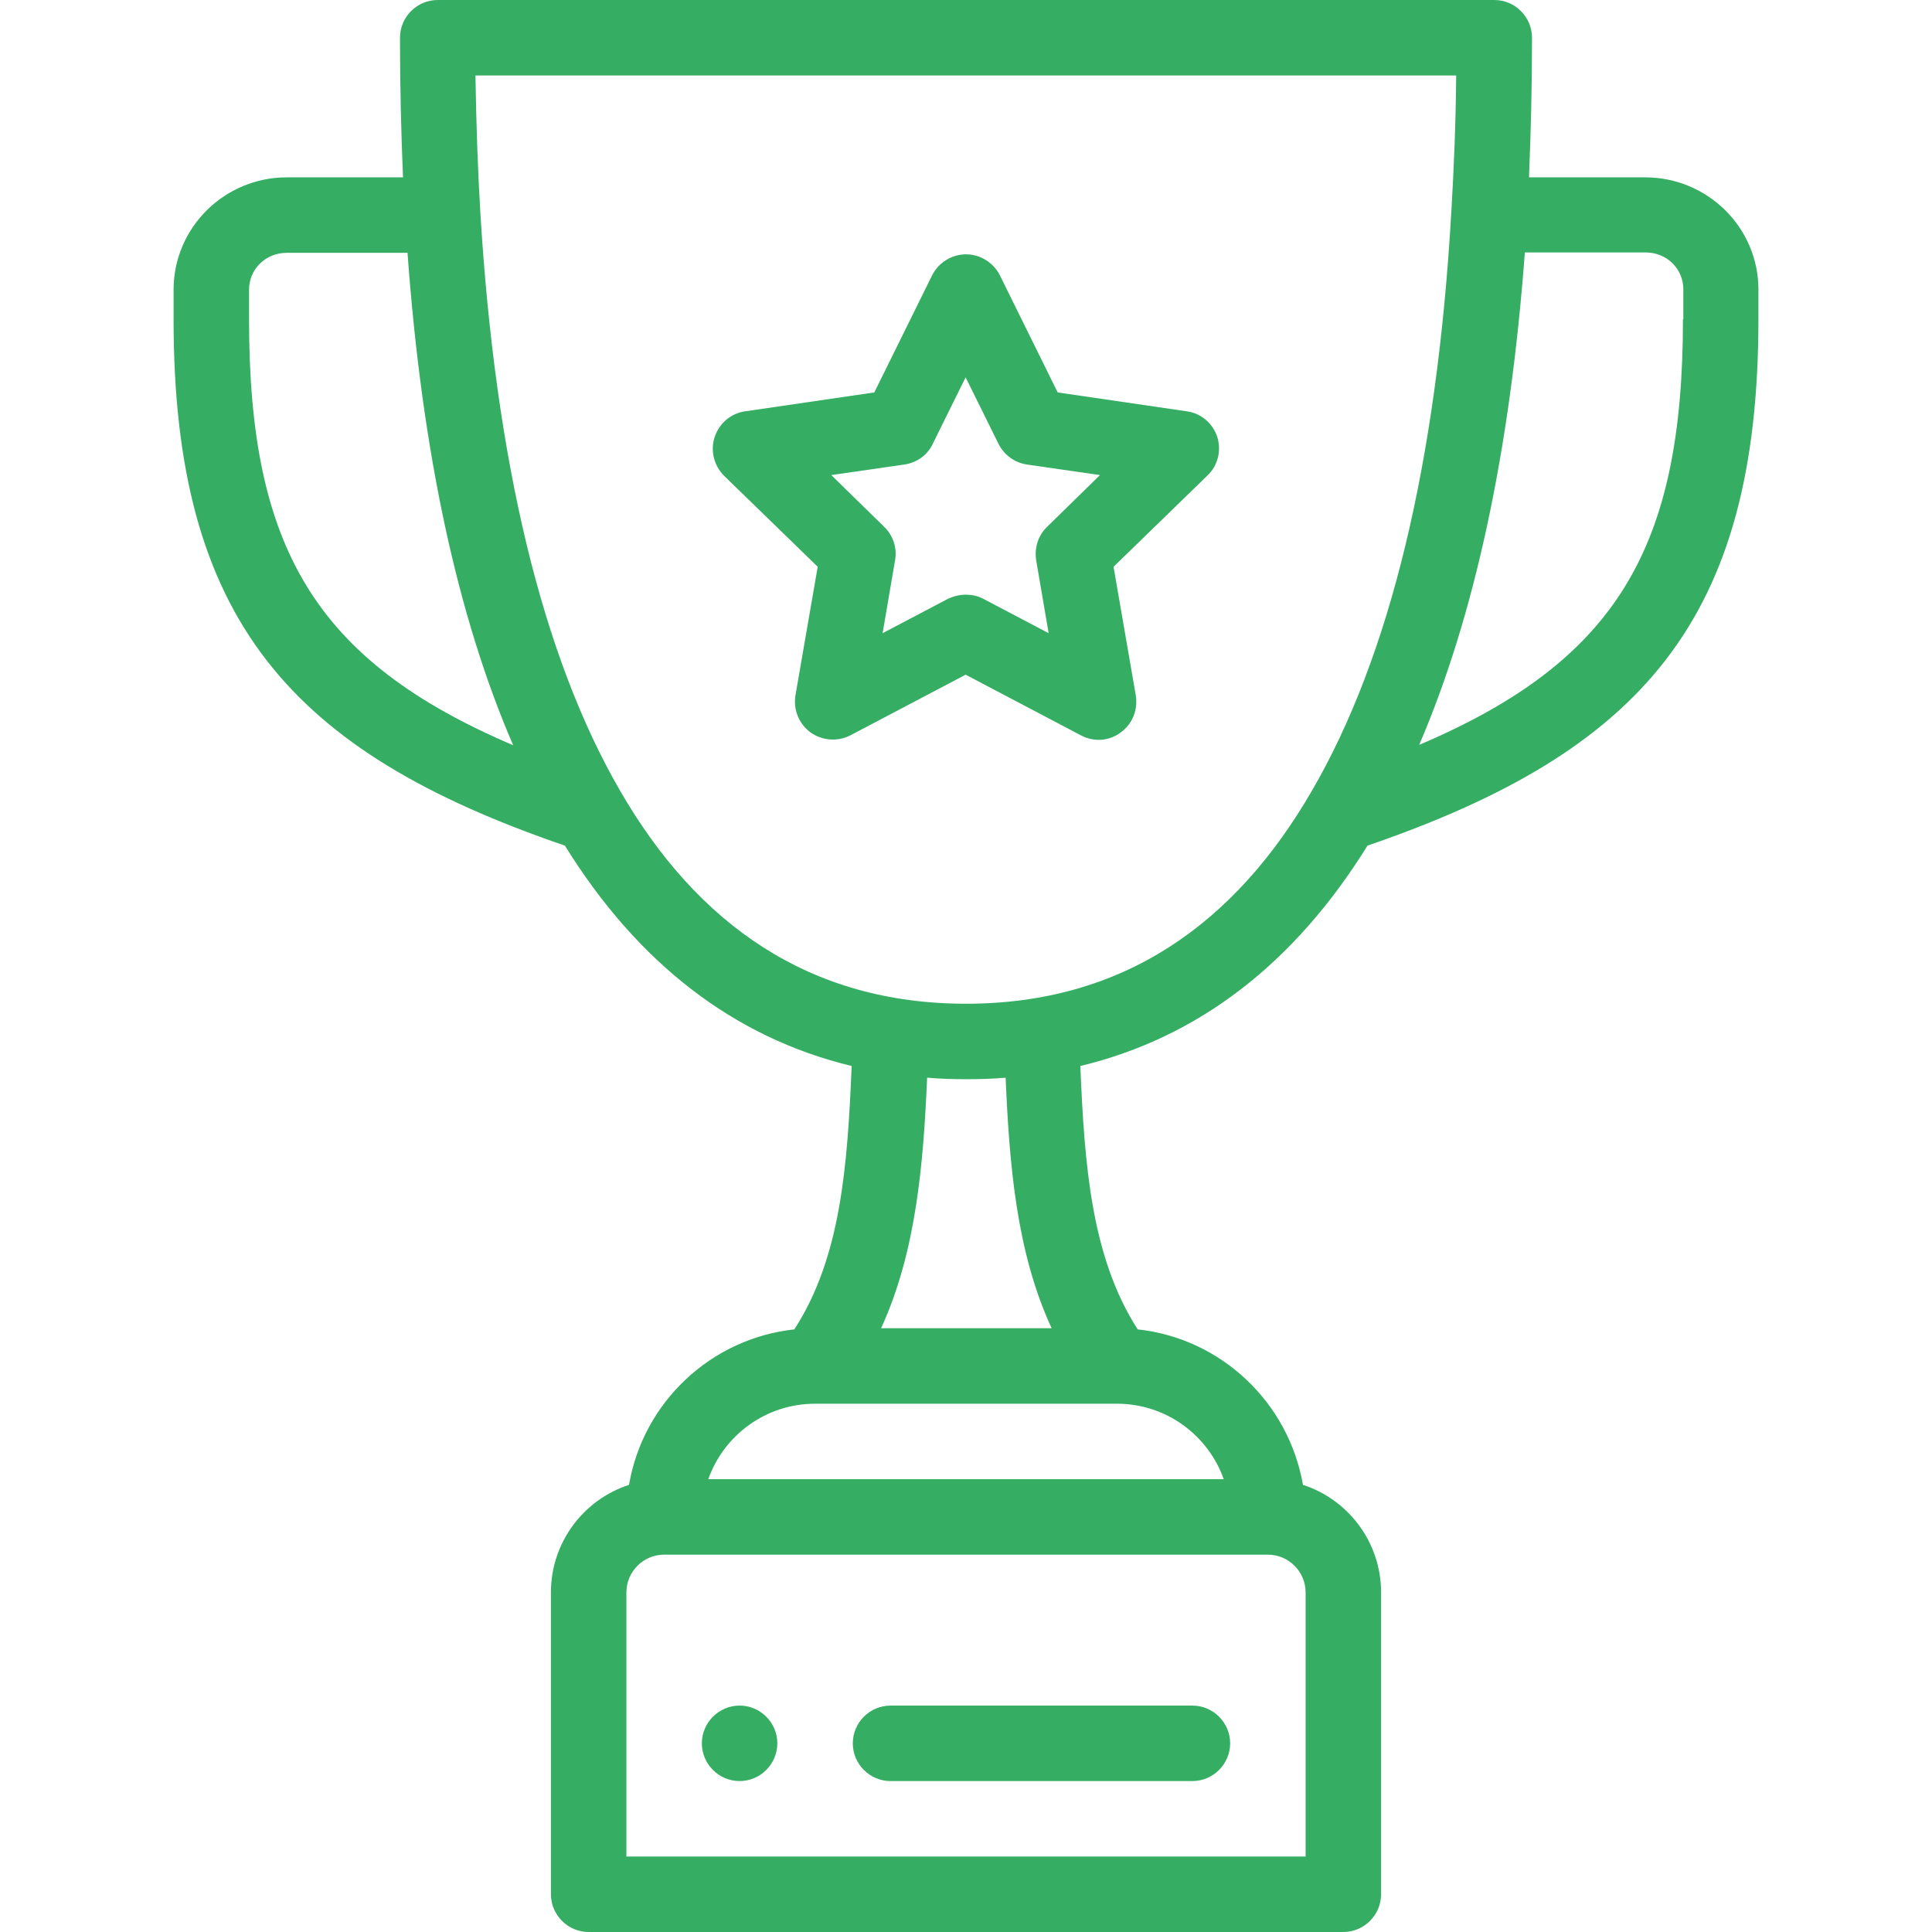 <?xml version="1.0" encoding="UTF-8"?> <!-- Generator: Adobe Illustrator 24.0.0, SVG Export Plug-In . SVG Version: 6.00 Build 0) --> <svg xmlns="http://www.w3.org/2000/svg" xmlns:xlink="http://www.w3.org/1999/xlink" id="Capa_1" x="0px" y="0px" viewBox="0 0 512 512" style="enable-background:new 0 0 512 512;" xml:space="preserve"> <style type="text/css"> .st0{fill:#35AE63;} </style> <g> <g> <path class="st0" d="M196,452c-5.5,0-10,4.5-10,10s4.5,10,10,10s10-4.5,10-10S201.5,452,196,452z"></path> </g> </g> <g> <g> <path class="st0" d="M316,452h-80c-5.5,0-10,4.5-10,10s4.5,10,10,10h80c5.5,0,10-4.5,10-10S321.5,452,316,452z"></path> </g> </g> <g> <g> <path class="st0" d="M436,47h-30.8c0.5-12,0.8-24.4,0.8-37c0-5.5-4.5-10-10-10H116c-5.5,0-10,4.5-10,10c0,12.6,0.3,25,0.8,37H76 c-16.5,0-30,13.3-30,29.8v7.9c0,79.6,31,114.5,103.7,139.4c19.4,31.3,44.9,50.9,76,58.4c-1.1,26.2-2.8,50.7-15.2,69.8 c-22.2,2.4-40.1,19.4-43.8,41.2c-12,3.9-20.7,15.2-20.7,28.5v80c0,5.5,4.5,10,10,10h200c5.5,0,10-4.5,10-10v-80 c0-13.3-8.7-24.6-20.7-28.5c-3.8-21.8-21.6-38.8-43.8-41.2c-12.3-19.1-14.1-43.6-15.2-69.8c31.2-7.5,56.7-27.1,76.1-58.4 C434.9,199.2,466,164.4,466,84.6v-7.9C466,60.3,452.5,47,436,47z M66,84.7v-7.9c0-5.5,4.4-9.8,10-9.8h32 c3.8,52.6,13.2,96.3,28,130.5C83.5,175.1,66,145.2,66,84.7z M336,412c5.5,0,10,4.5,10,10v70H166v-70c0-5.5,4.5-10,10-10H336z M296,372C296,372,296,372,296,372C296,372,296,372,296,372c13.1,0,24.2,8.4,28.3,20H187.7c4.1-11.6,15.2-20,28.3-20c0,0,0,0,0,0 c0,0,0,0,0,0H296z M233.5,352c9.3-20.3,11.2-43.5,12.2-66.4c3.4,0.3,6.9,0.4,10.4,0.4c3.5,0,7-0.1,10.4-0.4 c1,22.9,2.8,46.1,12.2,66.4H233.5z M347.7,209.5C327.2,245,297.5,266,256,266c-41.5,0-71.2-21-91.7-56.5 c-20.6-35.6-33-87.1-37-153.1c-0.7-11.7-1.1-23.9-1.3-36.4h259.9c-0.1,12.5-0.6,24.7-1.3,36.4 C380.8,122.4,368.4,173.9,347.7,209.5z M446,84.6c0,60.5-17.5,90.5-69.9,112.8c14.7-34.2,24.1-77.9,28-130.5h32 c5.6,0,10,4.3,10,9.8V84.6z"></path> </g> </g> <g> <g> <path class="st0" d="M322.6,115.8c-1.2-3.6-4.3-6.3-8.1-6.8l-34.2-5L265,73c-1.7-3.4-5.2-5.6-9-5.6s-7.3,2.2-9,5.6l-15.3,31 l-34.2,5c-3.8,0.5-6.9,3.2-8.1,6.8c-1.2,3.6-0.2,7.6,2.5,10.3l24.8,24.1l-5.9,34.1c-0.6,3.8,0.9,7.5,4,9.8 c3.1,2.2,7.2,2.5,10.5,0.8l30.6-16.1l30.6,16.1c3.4,1.8,7.5,1.5,10.5-0.8c3.1-2.2,4.6-6,4-9.8l-5.9-34.1l24.8-24.1 C322.8,123.4,323.7,119.4,322.6,115.8z M277.5,139.6c-2.4,2.3-3.4,5.6-2.9,8.9l3.3,19.3l-17.3-9.1c-1.5-0.8-3.1-1.1-4.7-1.1 s-3.2,0.4-4.7,1.1l-17.3,9.1l3.3-19.3c0.6-3.2-0.5-6.6-2.9-8.9l-14-13.7l19.4-2.8c3.3-0.5,6.1-2.5,7.5-5.5l8.7-17.6l8.7,17.6 c1.5,3,4.3,5,7.5,5.5l19.4,2.8L277.5,139.6z"></path> </g> </g> </svg> 